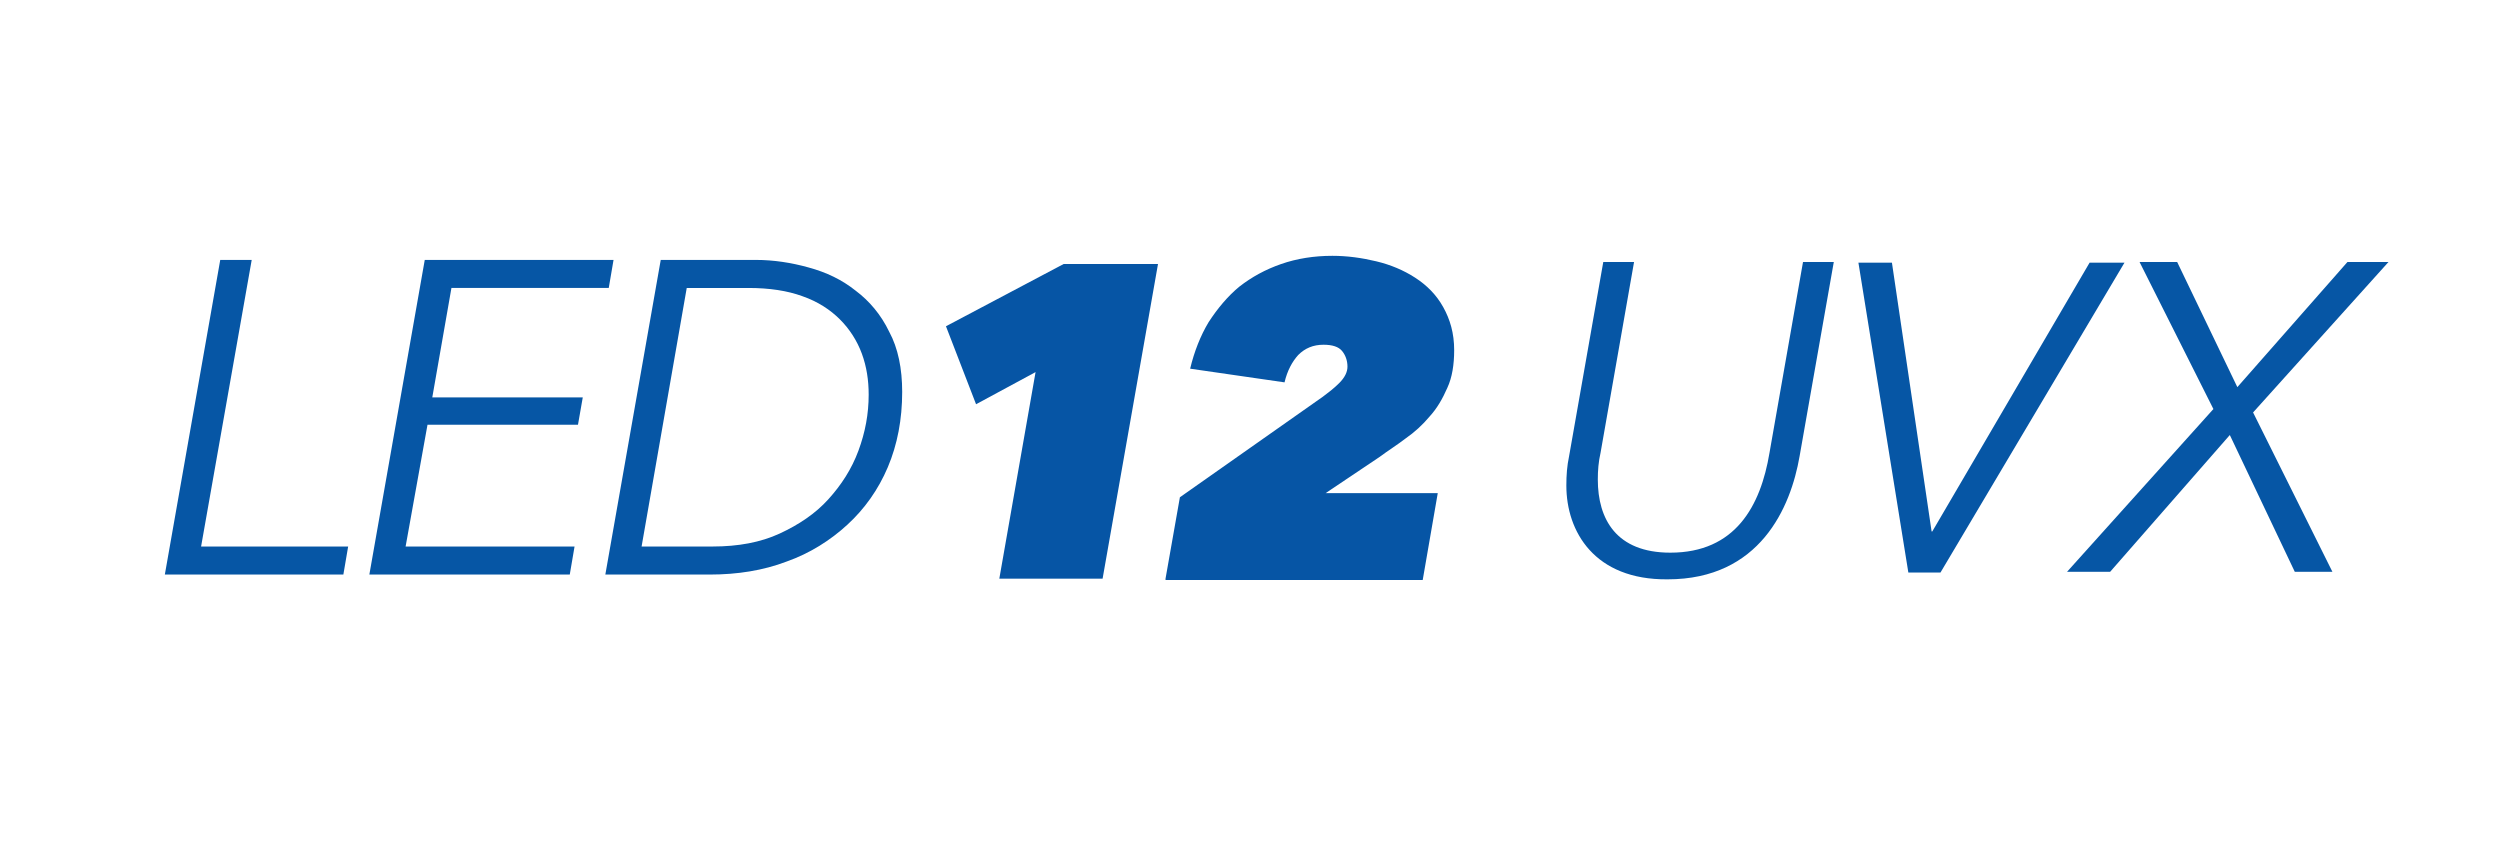 <?xml version="1.0" encoding="UTF-8"?>
<svg data-bbox="24.1 37.4 325.1 47.4" viewBox="0 0 365.5 124.6" xmlns="http://www.w3.org/2000/svg" data-type="color">
    <g>
        <path d="M146.1 84.6l5.3-30.2-8.7 4.7-4.4-11.4 17.2-9.1h13.8l-8.1 46h-15.1z" fill="#0655a5" data-color="1"/>
        <path d="M170.4 84.6l2.1-11.9L193.4 58c.8-.6 1.6-1.2 2.4-2 .8-.8 1.2-1.6 1.2-2.4 0-.9-.3-1.7-.8-2.3-.5-.6-1.4-.9-2.7-.9-1.5 0-2.7.5-3.7 1.5-.9 1-1.6 2.3-2 4l-13.8-2c.6-2.5 1.5-4.8 2.7-6.8 1.3-2 2.8-3.8 4.5-5.2 1.8-1.4 3.8-2.5 6.1-3.3 2.3-.8 4.8-1.2 7.5-1.2 2.2 0 4.3.3 6.4.8 2.1.5 4 1.3 5.7 2.4 1.7 1.1 3.1 2.5 4.1 4.3 1 1.8 1.6 3.8 1.6 6.3 0 2.1-.3 4-1 5.5-.7 1.6-1.5 3-2.6 4.2-1 1.2-2.2 2.3-3.5 3.2-1.3 1-2.6 1.8-3.8 2.7l-7.9 5.3h16.4L208 84.8h-37.6z" fill="#0655a5" data-color="1"/>
        <path d="M29.4 79.9h21.5l-.7 4.1H24.1l8.1-46h4.6l-7.4 41.9z" fill="#0656a5" data-color="2"/>
        <path d="M59.3 79.9H84l-.7 4.1H54l8.1-46h27.6l-.7 4.1H66l-2.8 16h22l-.7 4h-22l-3.2 17.8z" fill="#0656a5" data-color="2"/>
        <path d="M96.6 38h13.9c2.6 0 5.2.4 7.7 1.1 2.6.7 4.9 1.8 6.9 3.4 2 1.5 3.7 3.5 4.9 6 1.3 2.4 1.9 5.4 1.9 8.8 0 4-.7 7.7-2.1 11-1.4 3.3-3.4 6.1-5.9 8.4-2.5 2.3-5.5 4.2-8.9 5.4-3.4 1.3-7.2 1.9-11.2 1.9H88.5l8.1-46zm-2.8 41.9h10.4c3.7 0 7-.6 9.8-1.9 2.8-1.3 5.2-2.9 7.1-5 1.9-2.1 3.4-4.4 4.4-7.1 1-2.7 1.5-5.4 1.5-8.2 0-2.1-.3-4.1-1-6-.7-1.9-1.8-3.6-3.2-5-1.4-1.4-3.2-2.6-5.5-3.4-2.2-.8-4.8-1.2-7.9-1.2h-9l-6.6 37.8z" fill="#0656a5" data-color="2"/>
        <path d="M229 71c0-1.5.1-2.9.4-4.3l5-28.4h4.5L234 66.2c-.3 1.3-.4 2.6-.4 3.9 0 5.8 2.7 10.7 10.6 10.7 9.5 0 13.2-6.8 14.5-14.6l4.9-27.9h4.5l-5 28.4c-1.3 7.5-5.8 18-19.3 18-10.7.1-14.8-7-14.8-13.7z" fill="#0656a5" data-color="2"/>
        <path d="M282.4 77.7h.1l23-39.3h5.1l-26.9 45.3H279l-7.3-45.3h4.9l5.8 39.3z" fill="#0656a5" data-color="2"/>
        <path d="M327.1 56.6l16.1-18.3h6l-19.8 22L341 83.6h-5.5l-9.5-20-17.5 20h-6.3l21.4-23.8-10.8-21.5h5.5l8.8 18.3z" fill="#0656a5" data-color="2"/>
    </g>
</svg>
